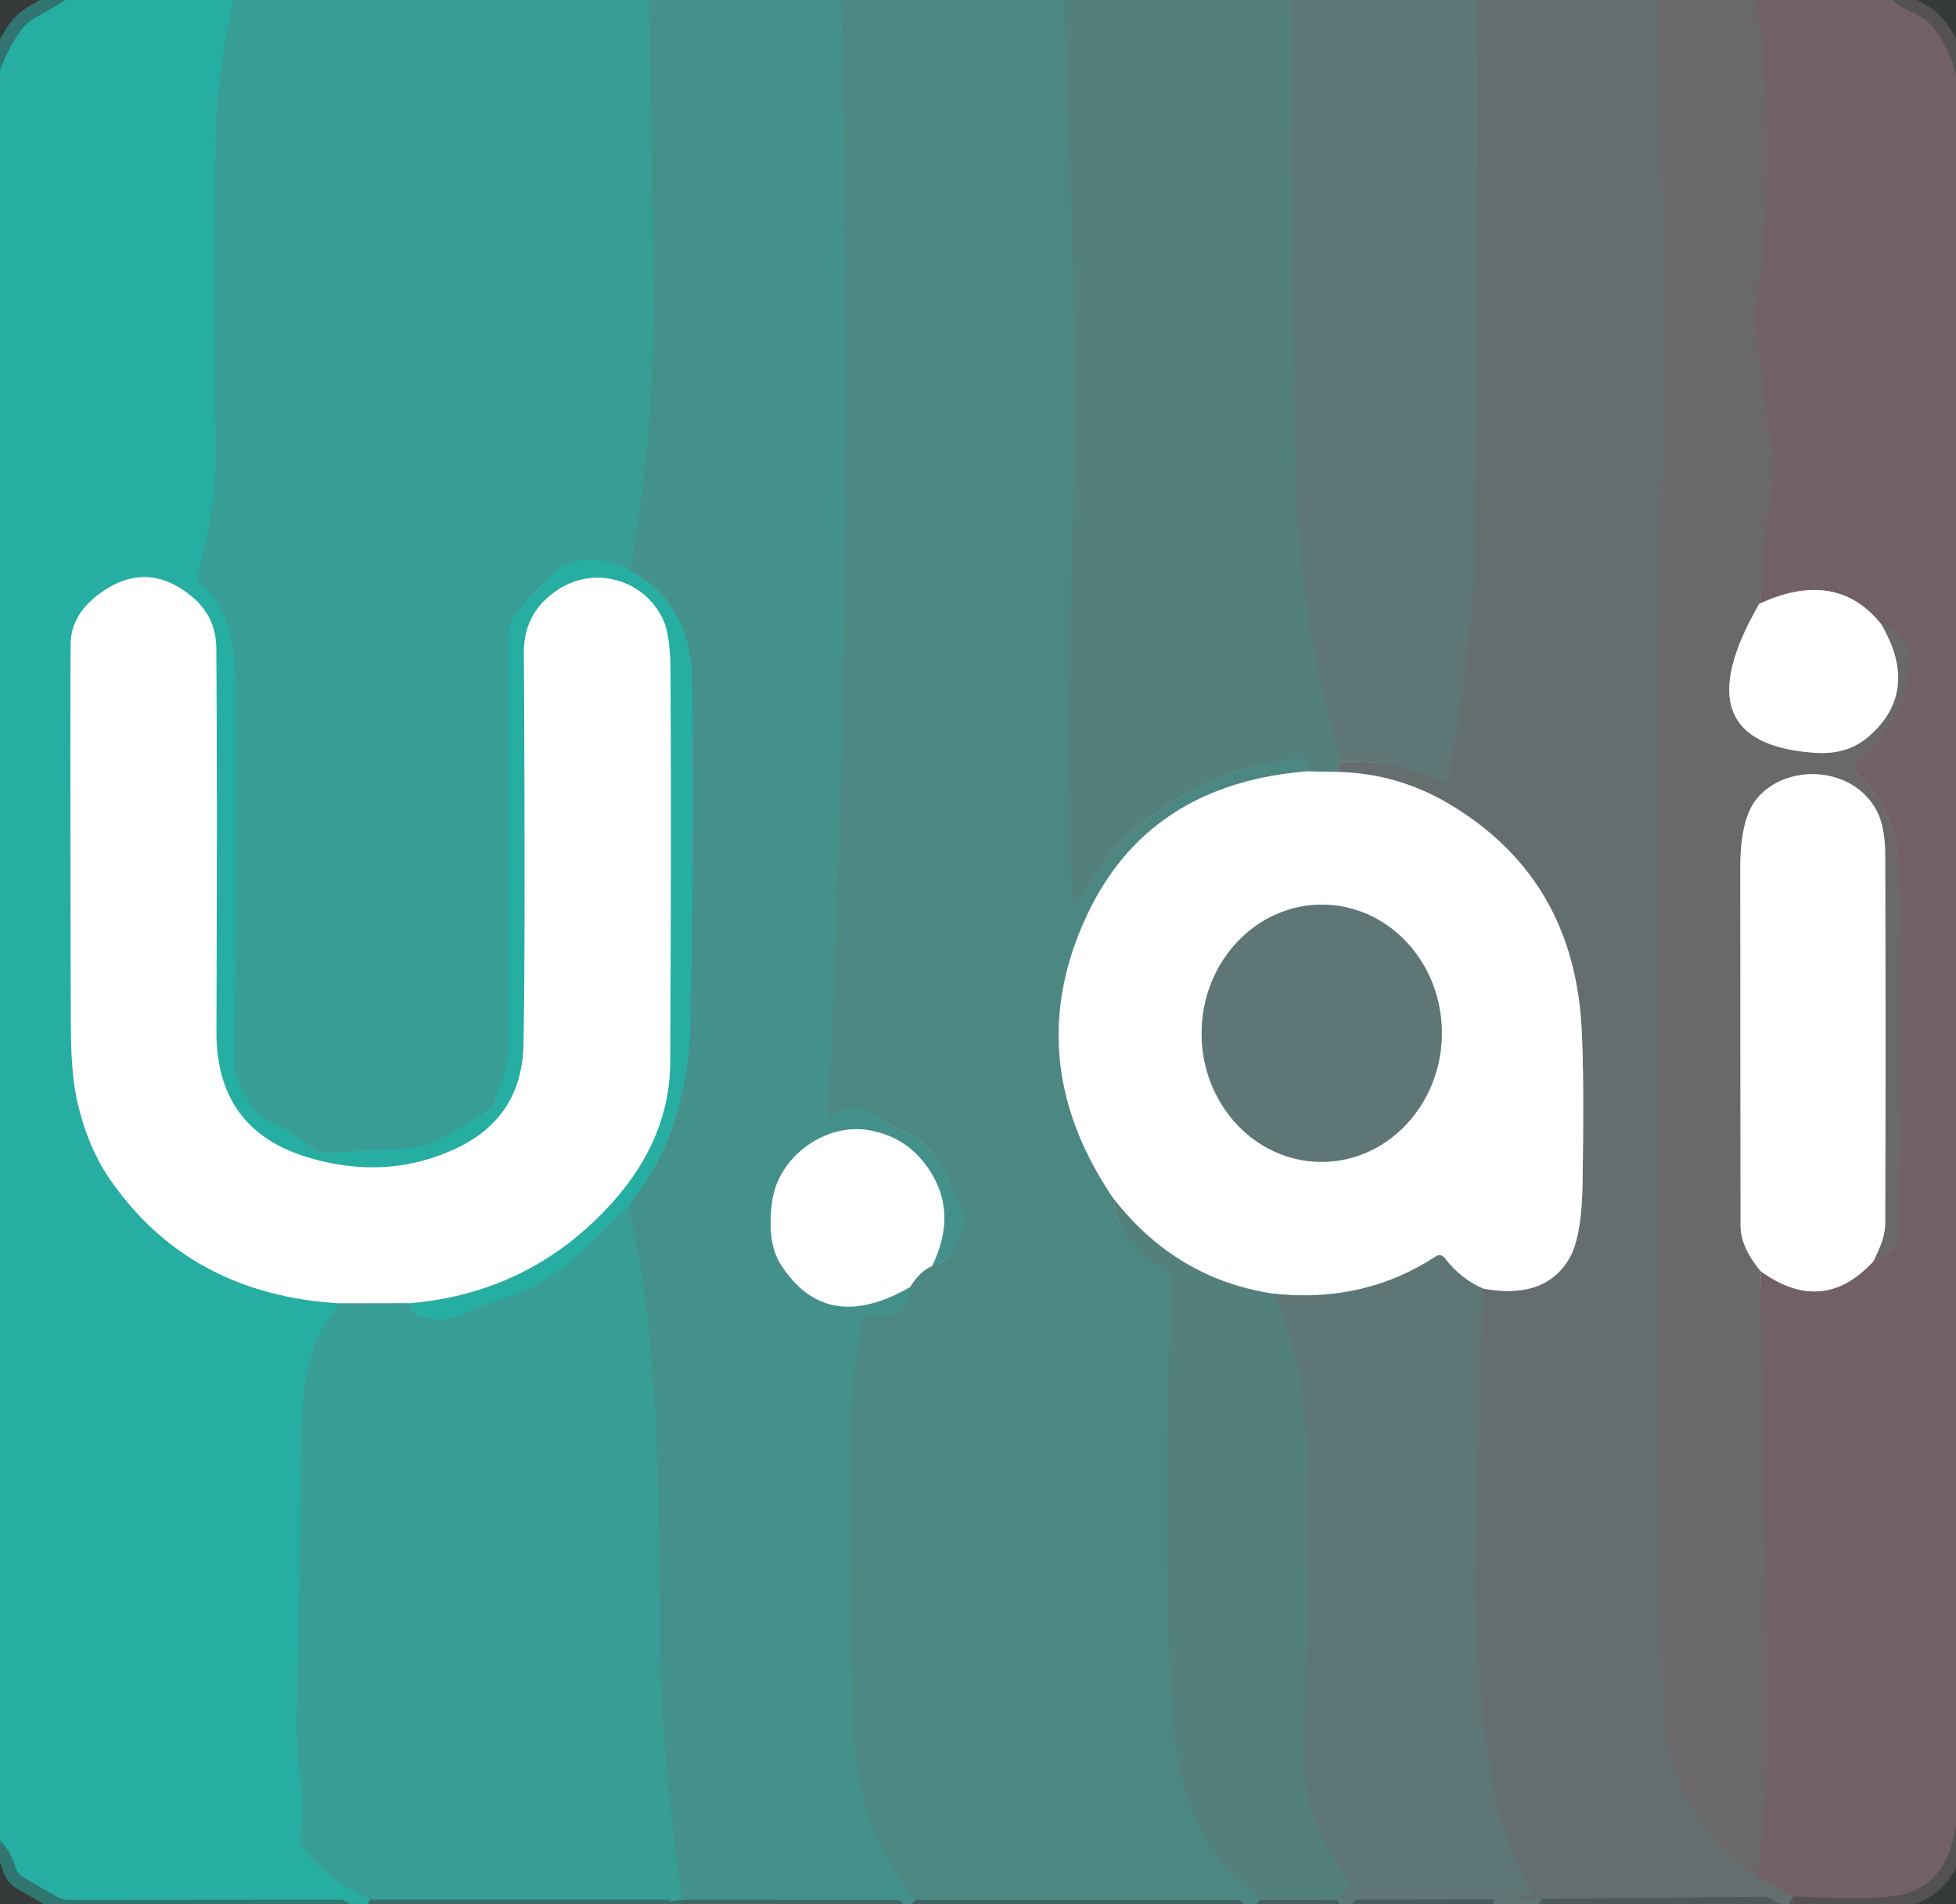 <?xml version="1.0" encoding="UTF-8" standalone="no"?>
<!DOCTYPE svg PUBLIC "-//W3C//DTD SVG 1.1//EN" "http://www.w3.org/Graphics/SVG/1.1/DTD/svg11.dtd">
<svg xmlns="http://www.w3.org/2000/svg" version="1.1" viewBox="0.00 0.00 150.00 146.00">
<rect x="0.00" y="0.00" width="150.00" height="146.00" fill="#333333" stroke="none"/>
<g stroke-width="2.00" fill="none" stroke-linecap="butt">
<path stroke="#29aba1" stroke-opacity="0.537" vector-effect="non-scaling-stroke" d="
  M 5.02 0.00
  Q 4.09 0.60 3.11 1.12
  Q 2.00 1.71 1.46 2.52
  Q 0.60 3.81 0.00 5.38"
/>
<path stroke="#2fa69c" vector-effect="non-scaling-stroke" d="
  M 17.90 0.00
  Q 16.62 5.77 16.53 10.91
  Q 16.37 19.15 16.53 35.07
  Q 16.57 38.57 15.23 44.02
  Q 15.10 44.55 15.51 44.89
  Q 18.01 46.97 18.04 52.04
  Q 18.11 69.40 17.98 81.73
  Q 17.97 82.49 19.11 84.51
  Q 19.67 85.50 21.16 86.22
  Q 22.27 86.75 24.15 88.16
  A 1.33 1.28 -28.6 0 0 25.06 88.41
  Q 27.66 88.15 30.28 88.13
  Q 32.35 88.11 34.01 87.19
  Q 36.88 85.58 37.47 85.10
  Q 37.86 84.78 38.00 84.30
  C 38.39 82.92 38.97 82.02 38.97 80.30
  Q 38.93 64.38 38.99 48.70
  A 2.81 2.79 67.1 0 1 39.77 46.76
  Q 40.99 45.50 42.21 44.20
  C 43.88 42.41 46.39 42.71 48.37 43.78"
/>
<path stroke="#35a097" vector-effect="non-scaling-stroke" d="
  M 48.37 43.78
  Q 53.02 46.39 53.08 52.12
  Q 53.23 65.37 52.95 78.62
  Q 52.78 86.54 48.22 92.44"
/>
<path stroke="#2fa69c" vector-effect="non-scaling-stroke" d="
  M 48.22 92.44
  C 46.09 94.30 44.12 96.76 41.72 98.18
  C 39.60 99.44 37.98 99.64 36.14 100.49
  Q 34.66 101.18 33.73 101.18
  Q 31.59 101.18 31.35 99.92"
/>
<path stroke="#93d7d1" vector-effect="non-scaling-stroke" d="
  M 31.35 99.92
  Q 39.45 99.25 45.22 93.95
  Q 51.34 88.33 51.39 81.51
  Q 51.48 66.57 51.42 51.64
  Q 51.41 48.71 50.85 47.51
  C 49.44 44.47 45.65 43.33 42.78 45.22
  Q 40.16 46.95 40.18 50.04
  Q 40.31 72.13 40.15 80.07
  Q 40.04 85.63 35.07 88.01
  Q 29.68 90.59 23.54 88.72
  Q 16.55 86.59 16.59 79.04
  Q 16.67 60.14 16.58 49.66
  Q 16.56 47.24 14.64 45.68
  Q 11.25 42.94 7.75 45.44
  Q 5.49 47.05 5.43 49.25
  Q 5.36 51.71 5.44 78.78
  Q 5.45 82.52 5.98 84.67
  Q 6.78 87.97 8.31 90.23
  Q 14.39 99.23 26.06 99.93"
/>
<path stroke="#2fa69c" vector-effect="non-scaling-stroke" d="
  M 26.06 99.93
  C 22.87 103.73 23.15 107.87 23.07 113.53
  Q 22.92 124.39 22.77 131.45
  Q 22.72 133.79 23.01 136.12
  Q 23.30 138.48 23.04 140.88
  Q 22.99 141.37 23.29 141.75
  Q 25.24 144.19 28.36 145.65"
/>
<path stroke="#29aba1" stroke-opacity="0.537" vector-effect="non-scaling-stroke" d="
  M 28.36 145.65
  L 5.27 145.67
  Q 4.80 145.67 4.40 145.44
  L 1.82 143.95
  Q 1.34 143.67 1.18 143.14
  Q 0.83 141.95 0.00 141.09"
/>
<path stroke="#3e978f" vector-effect="non-scaling-stroke" d="
  M 49.77 0.00
  Q 50.13 18.83 50.13 23.78
  Q 50.13 33.05 48.37 43.78"
/>
<path stroke="#488c86" vector-effect="non-scaling-stroke" d="
  M 64.51 0.00
  Q 65.63 42.63 63.52 85.24
  Q 63.49 85.88 63.98 85.47
  Q 64.73 84.85 65.76 84.84
  A 1.42 1.41 65.5 0 1 66.69 85.19
  Q 67.78 86.14 69.47 86.82
  C 71.91 87.79 73.01 90.88 73.86 93.16
  Q 74.04 93.64 73.89 94.12
  Q 73.06 96.77 71.48 97.06"
/>
<path stroke="#a1c8c5" vector-effect="non-scaling-stroke" d="
  M 71.48 97.06
  Q 73.29 93.33 71.60 90.26
  Q 69.95 87.27 66.72 86.67
  C 63.34 86.03 59.68 88.67 59.22 92.11
  Q 58.80 95.22 59.85 96.90
  Q 63.32 102.40 69.79 98.68"
/>
<path stroke="#488c86" vector-effect="non-scaling-stroke" d="
  M 69.79 98.68
  Q 69.73 101.27 66.73 100.91
  Q 66.24 100.85 66.15 101.33
  Q 65.30 105.84 65.22 109.61
  Q 65.05 118.90 65.40 131.58
  Q 65.63 140.26 70.24 145.67"
/>
<path stroke="#44908a" stroke-opacity="0.537" vector-effect="non-scaling-stroke" d="
  M 70.24 145.67
  L 52.30 145.65"
/>
<path stroke="#3e978f" vector-effect="non-scaling-stroke" d="
  M 52.30 145.65
  Q 50.76 134.76 50.65 127.35
  C 50.44 113.61 50.69 104.00 48.22 92.44"
/>
<path stroke="#51847f" vector-effect="non-scaling-stroke" d="
  M 81.62 0.00
  Q 82.68 27.43 82.38 36.59
  Q 81.78 54.92 82.22 69.06
  Q 82.24 69.62 82.59 69.18
  C 83.76 67.70 84.67 65.79 86.08 64.46
  Q 91.89 59.02 99.36 58.14
  A 0.70 0.69 -11.7 0 1 100.10 58.62
  L 100.27 59.14"
/>
<path stroke="#a6c3c1" vector-effect="non-scaling-stroke" d="
  M 100.27 59.14
  Q 88.00 60.12 83.30 70.30
  Q 78.19 81.36 85.44 91.96"
/>
<path stroke="#51847f" vector-effect="non-scaling-stroke" d="
  M 85.44 91.96
  C 85.49 94.45 87.52 96.12 89.47 97.47
  Q 89.88 97.76 89.86 98.27
  Q 89.25 112.96 89.67 126.55
  C 89.91 134.29 90.35 140.82 96.62 145.67"
/>
<path stroke="#4d8782" stroke-opacity="0.537" vector-effect="non-scaling-stroke" d="
  M 96.62 145.67
  L 70.24 145.67"
/>
<path stroke="#a6c3c1" vector-effect="non-scaling-stroke" d="
  M 69.79 98.68
  Q 70.54 97.46 71.48 97.06"
/>
<path stroke="#597b79" vector-effect="non-scaling-stroke" d="
  M 98.96 0.00
  Q 99.20 28.88 99.37 36.66
  Q 99.61 47.26 102.82 58.42"
/>
<path stroke="#5d7775" vector-effect="non-scaling-stroke" d="
  M 102.82 58.42
  Q 102.57 58.84 102.55 59.19"
/>
<path stroke="#aac0be" vector-effect="non-scaling-stroke" d="
  M 102.55 59.19
  L 100.27 59.14"
/>
<path stroke="#627272" vector-effect="non-scaling-stroke" d="
  M 113.36 0.00
  Q 113.33 32.14 113.16 40.77
  Q 112.98 49.68 111.09 59.64
  Q 110.99 60.13 110.54 59.92
  Q 106.79 58.21 102.82 58.42"
/>
<path stroke="#686b6c" vector-effect="non-scaling-stroke" d="
  M 127.18 0.00
  Q 127.80 22.44 127.47 38.26
  Q 127.09 56.58 127.21 71.00
  C 127.37 90.75 127.07 110.36 127.54 130.05
  Q 127.75 139.08 134.77 143.86"
/>
<path stroke="#6c6869" vector-effect="non-scaling-stroke" d="
  M 134.77 143.86
  L 137.53 145.40"
/>
<path stroke="#647070" stroke-opacity="0.537" vector-effect="non-scaling-stroke" d="
  M 137.53 145.40
  L 114.53 145.63"
/>
<path stroke="#627272" vector-effect="non-scaling-stroke" d="
  M 114.53 145.63
  L 117.06 145.32
  Q 117.51 145.26 117.31 144.85
  Q 115.18 140.56 114.56 137.18
  Q 113.11 129.24 113.21 120.35
  Q 113.33 109.63 113.72 98.79"
/>
<path stroke="#b2b7b7" vector-effect="non-scaling-stroke" d="
  M 113.72 98.79
  Q 118.39 99.66 120.28 96.59
  Q 121.30 94.95 121.36 90.72
  Q 121.52 80.82 121.19 77.56
  Q 120.14 67.00 111.14 61.65
  Q 107.15 59.28 102.55 59.19"
/>
<path stroke="#6e6567" vector-effect="non-scaling-stroke" d="
  M 134.70 0.00
  Q 136.35 11.27 134.82 22.48
  Q 134.41 25.47 135.95 34.09
  C 136.52 37.24 135.17 40.16 135.16 43.36
  Q 135.15 44.98 134.91 46.30"
/>
<path stroke="#b5b4b4" vector-effect="non-scaling-stroke" d="
  M 134.91 46.30
  Q 128.71 57.02 139.23 57.72
  Q 141.70 57.88 143.33 56.45
  Q 147.27 53.00 144.27 47.86"
/>
<path stroke="#6e6567" vector-effect="non-scaling-stroke" d="
  M 144.27 47.86
  Q 145.31 47.99 146.10 49.25
  Q 146.69 50.19 146.50 51.35
  Q 145.79 55.56 142.50 58.25
  Q 141.78 58.84 142.49 59.45
  C 144.84 61.47 145.77 64.95 145.82 68.33
  Q 146.01 81.64 145.71 94.92
  A 0.95 0.93 -15.4 0 1 145.26 95.70
  L 143.66 96.71"
/>
<path stroke="#b5b4b4" vector-effect="non-scaling-stroke" d="
  M 143.66 96.71
  C 144.14 95.71 144.57 94.86 144.57 93.70
  Q 144.62 80.40 144.57 65.66
  Q 144.57 63.39 143.92 62.17
  C 142.07 58.67 136.92 58.51 134.70 61.27
  Q 133.46 62.81 133.46 66.54
  Q 133.47 91.71 133.48 94.00
  Q 133.48 95.61 135.02 97.46"
/>
<path stroke="#6e6567" vector-effect="non-scaling-stroke" d="
  M 135.02 97.46
  Q 135.18 112.47 135.62 127.53
  Q 135.86 135.78 134.77 143.86"
/>
<path stroke="#706467" stroke-opacity="0.537" vector-effect="non-scaling-stroke" d="
  M 145.12 0.00
  C 146.19 0.96 147.39 1.02 148.24 2.09
  Q 149.46 3.60 150.00 5.69"
/>
<path stroke="#706467" stroke-opacity="0.537" vector-effect="non-scaling-stroke" d="
  M 150.00 139.86
  Q 149.34 144.63 145.57 145.32
  Q 143.46 145.71 137.53 145.40"
/>
<path stroke="#b9b0b2" vector-effect="non-scaling-stroke" d="
  M 135.02 97.46
  Q 139.80 100.91 143.66 96.71"
/>
<path stroke="#b9b0b2" vector-effect="non-scaling-stroke" d="
  M 144.27 47.86
  Q 140.81 43.56 134.91 46.30"
/>
<path stroke="#9cceca" vector-effect="non-scaling-stroke" d="
  M 31.35 99.92
  L 26.06 99.93"
/>
<path stroke="#afbbba" vector-effect="non-scaling-stroke" d="
  M 113.72 98.79
  Q 112.02 98.06 110.80 96.47
  Q 110.49 96.08 110.08 96.35
  Q 104.60 99.93 97.65 99.19"
/>
<path stroke="#aac0be" vector-effect="non-scaling-stroke" d="
  M 97.65 99.19
  Q 90.24 98.08 85.44 91.96"
/>
<path stroke="#afbbba" vector-effect="non-scaling-stroke" d="
  M 101.257 89.079
  A 9.86 9.21 90.6 0 0 110.57 79.316
  A 9.86 9.21 90.6 0 0 101.463 69.361
  A 9.86 9.21 90.6 0 0 92.15 79.124
  A 9.86 9.21 90.6 0 0 101.257 89.079"
/>
<path stroke="#3a9c93" stroke-opacity="0.537" vector-effect="non-scaling-stroke" d="
  M 52.30 145.65
  L 28.36 145.65"
/>
<path stroke="#597b79" vector-effect="non-scaling-stroke" d="
  M 97.65 99.19
  C 100.25 104.76 100.34 110.63 100.31 116.71
  Q 100.26 125.52 99.97 134.33
  Q 99.81 139.19 103.11 143.69
  Q 103.83 144.67 102.51 145.66"
/>
<path stroke="#54817d" stroke-opacity="0.537" vector-effect="non-scaling-stroke" d="
  M 102.51 145.66
  L 96.62 145.67"
/>
<path stroke="#5d7776" stroke-opacity="0.537" vector-effect="non-scaling-stroke" d="
  M 114.53 145.63
  L 102.51 145.66"
/>
</g>
<path fill="#518989" fill-opacity="0.075" d="
  M 5.02 0.00
  Q 4.09 0.60 3.11 1.12
  Q 2.00 1.71 1.46 2.52
  Q 0.60 3.81 0.00 5.38
  L 0.00 0.00
  L 5.02 0.00
  Z"
/>
<path fill="#26aea3" d="
  M 17.90 0.00
  Q 16.62 5.77 16.53 10.91
  Q 16.37 19.15 16.53 35.07
  Q 16.57 38.57 15.23 44.02
  Q 15.10 44.55 15.51 44.89
  Q 18.01 46.97 18.04 52.04
  Q 18.11 69.40 17.98 81.73
  Q 17.97 82.49 19.11 84.51
  Q 19.67 85.50 21.16 86.22
  Q 22.27 86.75 24.15 88.16
  A 1.33 1.28 -28.6 0 0 25.06 88.41
  Q 27.66 88.15 30.28 88.13
  Q 32.35 88.11 34.01 87.19
  Q 36.88 85.58 37.47 85.10
  Q 37.86 84.78 38.00 84.30
  C 38.39 82.92 38.97 82.02 38.97 80.30
  Q 38.93 64.38 38.99 48.70
  A 2.81 2.79 67.1 0 1 39.77 46.76
  Q 40.99 45.50 42.21 44.20
  C 43.88 42.41 46.39 42.71 48.37 43.78
  Q 53.02 46.39 53.08 52.12
  Q 53.23 65.37 52.95 78.62
  Q 52.78 86.54 48.22 92.44
  C 46.09 94.30 44.12 96.76 41.72 98.18
  C 39.60 99.44 37.98 99.64 36.14 100.49
  Q 34.66 101.18 33.73 101.18
  Q 31.59 101.18 31.35 99.92
  Q 39.45 99.25 45.22 93.95
  Q 51.34 88.33 51.39 81.51
  Q 51.48 66.57 51.42 51.64
  Q 51.41 48.71 50.85 47.51
  C 49.44 44.47 45.65 43.33 42.78 45.22
  Q 40.16 46.95 40.18 50.04
  Q 40.31 72.13 40.15 80.07
  Q 40.04 85.63 35.07 88.01
  Q 29.68 90.59 23.54 88.72
  Q 16.55 86.59 16.59 79.04
  Q 16.67 60.14 16.58 49.66
  Q 16.56 47.24 14.64 45.68
  Q 11.25 42.94 7.75 45.44
  Q 5.49 47.05 5.43 49.25
  Q 5.36 51.71 5.44 78.78
  Q 5.45 82.52 5.98 84.67
  Q 6.78 87.97 8.31 90.23
  Q 14.39 99.23 26.06 99.93
  C 22.87 103.73 23.15 107.87 23.07 113.53
  Q 22.92 124.39 22.77 131.45
  Q 22.72 133.79 23.01 136.12
  Q 23.30 138.48 23.04 140.88
  Q 22.99 141.37 23.29 141.75
  Q 25.24 144.19 28.36 145.65
  L 5.27 145.67
  Q 4.80 145.67 4.40 145.44
  L 1.82 143.95
  Q 1.34 143.67 1.18 143.14
  Q 0.83 141.95 0.00 141.09
  L 0.00 5.38
  Q 0.60 3.81 1.46 2.52
  Q 2.00 1.71 3.11 1.12
  Q 4.09 0.60 5.02 0.00
  L 17.90 0.00
  Z"
/>
<path fill="#389d94" d="
  M 49.77 0.00
  Q 50.13 18.83 50.13 23.78
  Q 50.13 33.05 48.37 43.78
  C 46.39 42.71 43.88 42.41 42.21 44.20
  Q 40.99 45.50 39.77 46.76
  A 2.81 2.79 67.1 0 0 38.99 48.70
  Q 38.93 64.38 38.97 80.30
  C 38.97 82.02 38.39 82.92 38.00 84.30
  Q 37.86 84.78 37.47 85.10
  Q 36.88 85.58 34.01 87.19
  Q 32.35 88.11 30.28 88.13
  Q 27.66 88.15 25.06 88.41
  A 1.33 1.28 -28.6 0 1 24.15 88.16
  Q 22.27 86.75 21.16 86.22
  Q 19.67 85.50 19.11 84.51
  Q 17.97 82.49 17.98 81.73
  Q 18.11 69.40 18.04 52.04
  Q 18.01 46.97 15.51 44.89
  Q 15.10 44.55 15.23 44.02
  Q 16.57 38.57 16.53 35.07
  Q 16.37 19.15 16.53 10.91
  Q 16.62 5.77 17.90 0.00
  L 49.77 0.00
  Z"
/>
<path fill="#43918a" d="
  M 64.51 0.00
  Q 65.63 42.63 63.52 85.24
  Q 63.49 85.88 63.98 85.47
  Q 64.73 84.85 65.76 84.84
  A 1.42 1.41 65.5 0 1 66.69 85.19
  Q 67.78 86.14 69.47 86.82
  C 71.91 87.79 73.01 90.88 73.86 93.16
  Q 74.04 93.64 73.89 94.12
  Q 73.06 96.77 71.48 97.06
  Q 73.29 93.33 71.60 90.26
  Q 69.95 87.27 66.72 86.67
  C 63.34 86.03 59.68 88.67 59.22 92.11
  Q 58.80 95.22 59.85 96.90
  Q 63.32 102.40 69.79 98.68
  Q 69.73 101.27 66.73 100.91
  Q 66.24 100.85 66.15 101.33
  Q 65.30 105.84 65.22 109.61
  Q 65.05 118.90 65.40 131.58
  Q 65.63 140.26 70.24 145.67
  L 52.30 145.65
  Q 50.76 134.76 50.65 127.35
  C 50.44 113.61 50.69 104.00 48.22 92.44
  Q 52.78 86.54 52.95 78.62
  Q 53.23 65.37 53.08 52.12
  Q 53.02 46.39 48.37 43.78
  Q 50.13 33.05 50.13 23.78
  Q 50.13 18.83 49.77 0.00
  L 64.51 0.00
  Z"
/>
<path fill="#4d8782" d="
  M 81.62 0.00
  Q 82.68 27.43 82.38 36.59
  Q 81.78 54.92 82.22 69.06
  Q 82.24 69.62 82.59 69.18
  C 83.76 67.70 84.67 65.79 86.08 64.46
  Q 91.89 59.02 99.36 58.14
  A 0.70 0.69 -11.7 0 1 100.10 58.62
  L 100.27 59.14
  Q 88.00 60.12 83.30 70.30
  Q 78.19 81.36 85.44 91.96
  C 85.49 94.45 87.52 96.12 89.47 97.47
  Q 89.88 97.76 89.86 98.27
  Q 89.25 112.96 89.67 126.55
  C 89.91 134.29 90.35 140.82 96.62 145.67
  L 70.24 145.67
  Q 65.63 140.26 65.40 131.58
  Q 65.05 118.90 65.22 109.61
  Q 65.30 105.84 66.15 101.33
  Q 66.24 100.85 66.73 100.91
  Q 69.73 101.27 69.79 98.68
  Q 70.54 97.46 71.48 97.06
  Q 73.06 96.77 73.89 94.12
  Q 74.04 93.64 73.86 93.16
  C 73.01 90.88 71.91 87.79 69.47 86.82
  Q 67.78 86.14 66.69 85.19
  A 1.42 1.41 65.5 0 0 65.76 84.84
  Q 64.73 84.85 63.98 85.47
  Q 63.49 85.88 63.52 85.24
  Q 65.63 42.63 64.51 0.00
  L 81.62 0.00
  Z"
/>
<path fill="#54807c" d="
  M 98.96 0.00
  Q 99.20 28.88 99.37 36.66
  Q 99.61 47.26 102.82 58.42
  Q 102.57 58.84 102.55 59.19
  L 100.27 59.14
  L 100.10 58.62
  A 0.70 0.69 -11.7 0 0 99.36 58.14
  Q 91.89 59.02 86.08 64.46
  C 84.67 65.79 83.76 67.70 82.59 69.18
  Q 82.24 69.62 82.22 69.06
  Q 81.78 54.92 82.38 36.59
  Q 82.68 27.43 81.62 0.00
  L 98.96 0.00
  Z"
/>
<path fill="#5e7675" d="
  M 113.36 0.00
  Q 113.33 32.14 113.16 40.77
  Q 112.98 49.68 111.09 59.64
  Q 110.99 60.13 110.54 59.92
  Q 106.79 58.21 102.82 58.42
  Q 99.61 47.26 99.37 36.66
  Q 99.20 28.88 98.96 0.00
  L 113.36 0.00
  Z"
/>
<path fill="#656e6e" d="
  M 127.18 0.00
  Q 127.80 22.44 127.47 38.26
  Q 127.09 56.58 127.21 71.00
  C 127.37 90.75 127.07 110.36 127.54 130.05
  Q 127.75 139.08 134.77 143.86
  L 137.53 145.40
  L 114.53 145.63
  L 117.06 145.32
  Q 117.51 145.26 117.31 144.85
  Q 115.18 140.56 114.56 137.18
  Q 113.11 129.24 113.21 120.35
  Q 113.33 109.63 113.72 98.79
  Q 118.39 99.66 120.28 96.59
  Q 121.30 94.95 121.36 90.72
  Q 121.52 80.82 121.19 77.56
  Q 120.14 67.00 111.14 61.65
  Q 107.15 59.28 102.55 59.19
  Q 102.57 58.84 102.82 58.42
  Q 106.79 58.21 110.54 59.92
  Q 110.99 60.13 111.09 59.64
  Q 112.98 49.68 113.16 40.77
  Q 113.33 32.14 113.36 0.00
  L 127.18 0.00
  Z"
/>
<path fill="#6a6869" d="
  M 134.70 0.00
  Q 136.35 11.27 134.82 22.48
  Q 134.41 25.47 135.95 34.09
  C 136.52 37.24 135.17 40.16 135.16 43.36
  Q 135.15 44.98 134.91 46.30
  Q 128.71 57.02 139.23 57.72
  Q 141.70 57.88 143.33 56.45
  Q 147.27 53.00 144.27 47.86
  Q 145.31 47.99 146.10 49.25
  Q 146.69 50.19 146.50 51.35
  Q 145.79 55.56 142.50 58.25
  Q 141.78 58.84 142.49 59.45
  C 144.84 61.47 145.77 64.95 145.82 68.33
  Q 146.01 81.64 145.71 94.92
  A 0.95 0.93 -15.4 0 1 145.26 95.70
  L 143.66 96.71
  C 144.14 95.71 144.57 94.86 144.57 93.70
  Q 144.62 80.40 144.57 65.66
  Q 144.57 63.39 143.92 62.17
  C 142.07 58.67 136.92 58.51 134.70 61.27
  Q 133.46 62.81 133.46 66.54
  Q 133.47 91.71 133.48 94.00
  Q 133.48 95.61 135.02 97.46
  Q 135.18 112.47 135.62 127.53
  Q 135.86 135.78 134.77 143.86
  Q 127.75 139.08 127.54 130.05
  C 127.07 110.36 127.37 90.75 127.21 71.00
  Q 127.09 56.58 127.47 38.26
  Q 127.80 22.44 127.18 0.00
  L 134.70 0.00
  Z"
/>
<path fill="#726164" d="
  M 145.12 0.00
  C 146.19 0.96 147.39 1.02 148.24 2.09
  Q 149.46 3.60 150.00 5.69
  L 150.00 139.86
  Q 149.34 144.63 145.57 145.32
  Q 143.46 145.71 137.53 145.40
  L 134.77 143.86
  Q 135.86 135.78 135.62 127.53
  Q 135.18 112.47 135.02 97.46
  Q 139.80 100.91 143.66 96.71
  L 145.26 95.70
  A 0.95 0.93 -15.4 0 0 145.71 94.92
  Q 146.01 81.64 145.82 68.33
  C 145.77 64.95 144.84 61.47 142.49 59.45
  Q 141.78 58.84 142.50 58.25
  Q 145.79 55.56 146.50 51.35
  Q 146.69 50.19 146.10 49.25
  Q 145.31 47.99 144.27 47.86
  Q 140.81 43.56 134.91 46.30
  Q 135.15 44.98 135.16 43.36
  C 135.17 40.16 136.52 37.24 135.95 34.09
  Q 134.41 25.47 134.82 22.48
  Q 136.35 11.27 134.70 0.00
  L 145.12 0.00
  Z"
/>
<path fill="#518989" fill-opacity="0.075" d="
  M 150.00 0.00
  L 150.00 5.69
  Q 149.46 3.60 148.24 2.09
  C 147.39 1.02 146.19 0.96 145.12 0.00
  L 150.00 0.00
  Z"
/>
<path fill="#ffffff" d="
  M 31.35 99.92
  L 26.06 99.93
  Q 14.39 99.23 8.31 90.23
  Q 6.78 87.97 5.98 84.67
  Q 5.45 82.52 5.44 78.78
  Q 5.36 51.71 5.43 49.25
  Q 5.49 47.05 7.75 45.44
  Q 11.25 42.94 14.64 45.68
  Q 16.56 47.24 16.58 49.66
  Q 16.67 60.14 16.59 79.04
  Q 16.55 86.59 23.54 88.72
  Q 29.68 90.59 35.07 88.01
  Q 40.04 85.63 40.15 80.07
  Q 40.31 72.13 40.18 50.04
  Q 40.16 46.95 42.78 45.22
  C 45.65 43.33 49.44 44.47 50.85 47.51
  Q 51.41 48.71 51.42 51.64
  Q 51.48 66.57 51.39 81.51
  Q 51.34 88.33 45.22 93.95
  Q 39.45 99.25 31.35 99.92
  Z"
/>
<path fill="#ffffff" d="
  M 144.27 47.86
  Q 147.27 53.00 143.33 56.45
  Q 141.70 57.88 139.23 57.72
  Q 128.71 57.02 134.91 46.30
  Q 140.81 43.56 144.27 47.86
  Z"
/>
<path fill="#ffffff" d="
  M 100.27 59.14
  L 102.55 59.19
  Q 107.15 59.28 111.14 61.65
  Q 120.14 67.00 121.19 77.56
  Q 121.52 80.82 121.36 90.72
  Q 121.30 94.95 120.28 96.59
  Q 118.39 99.66 113.72 98.79
  Q 112.02 98.06 110.80 96.47
  Q 110.49 96.08 110.08 96.35
  Q 104.60 99.93 97.65 99.19
  Q 90.24 98.08 85.44 91.96
  Q 78.19 81.36 83.30 70.30
  Q 88.00 60.12 100.27 59.14
  Z
  M 101.257 89.079
  A 9.86 9.21 90.6 0 0 110.57 79.316
  A 9.86 9.21 90.6 0 0 101.463 69.361
  A 9.86 9.21 90.6 0 0 92.15 79.124
  A 9.86 9.21 90.6 0 0 101.257 89.079
  Z"
/>
<path fill="#ffffff" d="
  M 143.66 96.71
  Q 139.80 100.91 135.02 97.46
  Q 133.48 95.61 133.48 94.00
  Q 133.47 91.71 133.46 66.54
  Q 133.46 62.81 134.70 61.27
  C 136.92 58.51 142.07 58.67 143.92 62.17
  Q 144.57 63.39 144.57 65.66
  Q 144.62 80.40 144.57 93.70
  C 144.57 94.86 144.14 95.71 143.66 96.71
  Z"
/>
<ellipse fill="#5e7675" cx="0.00" cy="0.00" transform="translate(101.36,79.22) rotate(90.6)" rx="9.86" ry="9.21"/>
<path fill="#ffffff" d="
  M 71.48 97.06
  Q 70.54 97.46 69.79 98.68
  Q 63.32 102.40 59.85 96.90
  Q 58.80 95.22 59.22 92.11
  C 59.68 88.67 63.34 86.03 66.72 86.67
  Q 69.95 87.27 71.60 90.26
  Q 73.29 93.33 71.48 97.06
  Z"
/>
<path fill="#389d94" d="
  M 52.30 145.65
  L 28.36 145.65
  Q 25.24 144.19 23.29 141.75
  Q 22.99 141.37 23.04 140.88
  Q 23.30 138.48 23.01 136.12
  Q 22.72 133.79 22.77 131.45
  Q 22.92 124.39 23.07 113.53
  C 23.15 107.87 22.87 103.73 26.06 99.93
  L 31.35 99.92
  Q 31.59 101.18 33.73 101.18
  Q 34.66 101.18 36.14 100.49
  C 37.98 99.64 39.60 99.44 41.72 98.18
  C 44.12 96.76 46.09 94.30 48.22 92.44
  C 50.69 104.00 50.44 113.61 50.65 127.35
  Q 50.76 134.76 52.30 145.65
  Z"
/>
<path fill="#54807c" d="
  M 85.44 91.96
  Q 90.24 98.08 97.65 99.19
  C 100.25 104.76 100.34 110.63 100.31 116.71
  Q 100.26 125.52 99.97 134.33
  Q 99.81 139.19 103.11 143.69
  Q 103.83 144.67 102.51 145.66
  L 96.62 145.67
  C 90.35 140.82 89.91 134.29 89.67 126.55
  Q 89.25 112.96 89.86 98.27
  Q 89.88 97.76 89.47 97.47
  C 87.52 96.12 85.49 94.45 85.44 91.96
  Z"
/>
<path fill="#5e7675" d="
  M 113.72 98.79
  Q 113.33 109.63 113.21 120.35
  Q 113.11 129.24 114.56 137.18
  Q 115.18 140.56 117.31 144.85
  Q 117.51 145.26 117.06 145.32
  L 114.53 145.63
  L 102.51 145.66
  Q 103.83 144.67 103.11 143.69
  Q 99.81 139.19 99.97 134.33
  Q 100.26 125.52 100.31 116.71
  C 100.34 110.63 100.25 104.76 97.65 99.19
  Q 104.60 99.93 110.08 96.35
  Q 110.49 96.08 110.80 96.47
  Q 112.02 98.06 113.72 98.79
  Z"
/>
<path fill="#518989" fill-opacity="0.075" d="
  M 150.00 139.86
  L 150.00 146.00
  L 0.00 146.00
  L 0.00 141.09
  Q 0.83 141.95 1.18 143.14
  Q 1.34 143.67 1.82 143.95
  L 4.40 145.44
  Q 4.80 145.67 5.27 145.67
  L 28.36 145.65
  L 52.30 145.65
  L 70.24 145.67
  L 96.62 145.67
  L 102.51 145.66
  L 114.53 145.63
  L 137.53 145.40
  Q 143.46 145.71 145.57 145.32
  Q 149.34 144.63 150.00 139.86
  Z"
/>
</svg>
